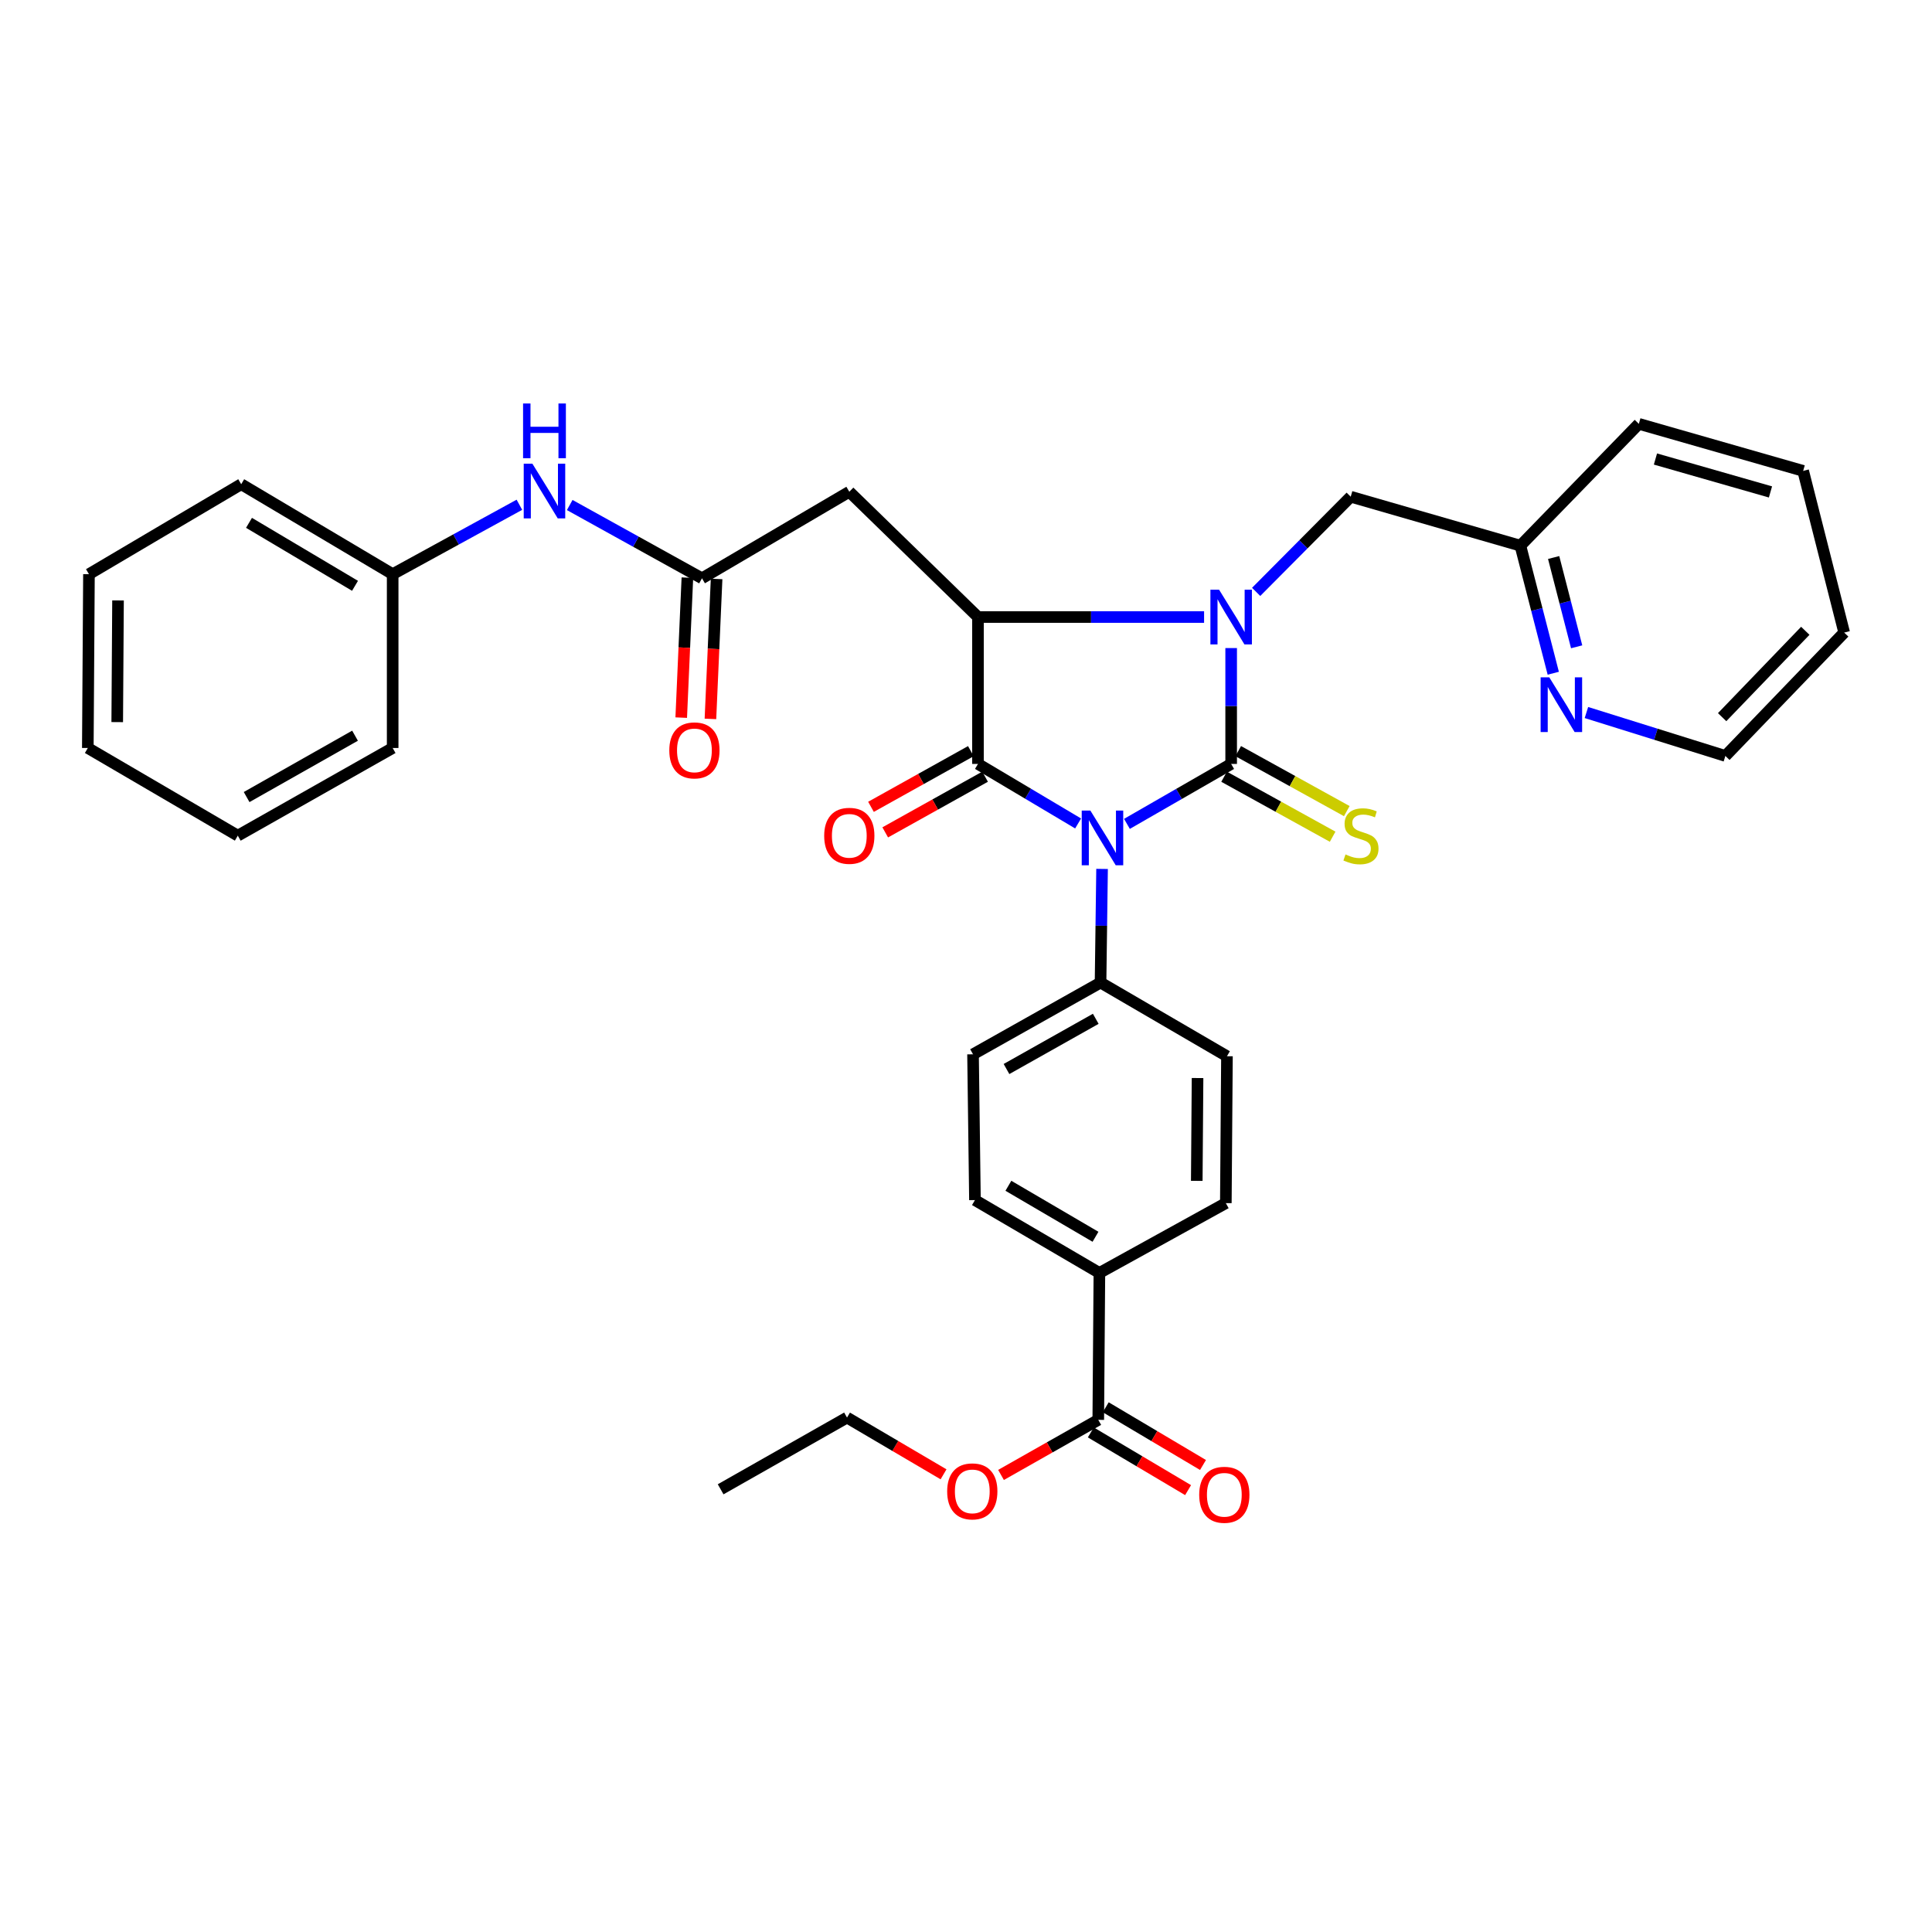 <?xml version='1.0' encoding='iso-8859-1'?>
<svg version='1.1' baseProfile='full'
              xmlns='http://www.w3.org/2000/svg'
                      xmlns:rdkit='http://www.rdkit.org/xml'
                      xmlns:xlink='http://www.w3.org/1999/xlink'
                  xml:space='preserve'
width='1000px' height='1000px' viewBox='0 0 1000 1000'>
<!-- END OF HEADER -->
<rect style='opacity:1.0;fill:#FFFFFF;stroke:none' width='1000' height='1000' x='0' y='0'> </rect>
<path class='bond-0' d='M 583.302,426.437 L 610.275,410.921' style='fill:none;fill-rule:evenodd;stroke:#0000FF;stroke-width:6px;stroke-linecap:butt;stroke-linejoin:miter;stroke-opacity:1' />
<path class='bond-0' d='M 610.275,410.921 L 637.247,395.406' style='fill:none;fill-rule:evenodd;stroke:#000000;stroke-width:6px;stroke-linecap:butt;stroke-linejoin:miter;stroke-opacity:1' />
<path class='bond-2' d='M 558.027,426.22 L 532.112,410.813' style='fill:none;fill-rule:evenodd;stroke:#0000FF;stroke-width:6px;stroke-linecap:butt;stroke-linejoin:miter;stroke-opacity:1' />
<path class='bond-2' d='M 532.112,410.813 L 506.196,395.406' style='fill:none;fill-rule:evenodd;stroke:#000000;stroke-width:6px;stroke-linecap:butt;stroke-linejoin:miter;stroke-opacity:1' />
<path class='bond-6' d='M 570.427,449.751 L 570.034,479.162' style='fill:none;fill-rule:evenodd;stroke:#0000FF;stroke-width:6px;stroke-linecap:butt;stroke-linejoin:miter;stroke-opacity:1' />
<path class='bond-6' d='M 570.034,479.162 L 569.641,508.574' style='fill:none;fill-rule:evenodd;stroke:#000000;stroke-width:6px;stroke-linecap:butt;stroke-linejoin:miter;stroke-opacity:1' />
<path class='bond-1' d='M 637.247,395.406 L 637.247,365.421' style='fill:none;fill-rule:evenodd;stroke:#000000;stroke-width:6px;stroke-linecap:butt;stroke-linejoin:miter;stroke-opacity:1' />
<path class='bond-1' d='M 637.247,365.421 L 637.247,335.436' style='fill:none;fill-rule:evenodd;stroke:#0000FF;stroke-width:6px;stroke-linecap:butt;stroke-linejoin:miter;stroke-opacity:1' />
<path class='bond-7' d='M 633.587,402.029 L 661.681,417.554' style='fill:none;fill-rule:evenodd;stroke:#000000;stroke-width:6px;stroke-linecap:butt;stroke-linejoin:miter;stroke-opacity:1' />
<path class='bond-7' d='M 661.681,417.554 L 689.774,433.079' style='fill:none;fill-rule:evenodd;stroke:#CCCC00;stroke-width:6px;stroke-linecap:butt;stroke-linejoin:miter;stroke-opacity:1' />
<path class='bond-7' d='M 640.907,388.783 L 669.001,404.308' style='fill:none;fill-rule:evenodd;stroke:#000000;stroke-width:6px;stroke-linecap:butt;stroke-linejoin:miter;stroke-opacity:1' />
<path class='bond-7' d='M 669.001,404.308 L 697.094,419.833' style='fill:none;fill-rule:evenodd;stroke:#CCCC00;stroke-width:6px;stroke-linecap:butt;stroke-linejoin:miter;stroke-opacity:1' />
<path class='bond-9' d='M 650.182,306.358 L 674.655,281.729' style='fill:none;fill-rule:evenodd;stroke:#0000FF;stroke-width:6px;stroke-linecap:butt;stroke-linejoin:miter;stroke-opacity:1' />
<path class='bond-9' d='M 674.655,281.729 L 699.128,257.099' style='fill:none;fill-rule:evenodd;stroke:#000000;stroke-width:6px;stroke-linecap:butt;stroke-linejoin:miter;stroke-opacity:1' />
<path class='bond-34' d='M 623.231,319.375 L 564.714,319.375' style='fill:none;fill-rule:evenodd;stroke:#0000FF;stroke-width:6px;stroke-linecap:butt;stroke-linejoin:miter;stroke-opacity:1' />
<path class='bond-34' d='M 564.714,319.375 L 506.196,319.375' style='fill:none;fill-rule:evenodd;stroke:#000000;stroke-width:6px;stroke-linecap:butt;stroke-linejoin:miter;stroke-opacity:1' />
<path class='bond-3' d='M 506.196,395.406 L 506.196,319.375' style='fill:none;fill-rule:evenodd;stroke:#000000;stroke-width:6px;stroke-linecap:butt;stroke-linejoin:miter;stroke-opacity:1' />
<path class='bond-10' d='M 502.512,388.797 L 476.666,403.206' style='fill:none;fill-rule:evenodd;stroke:#000000;stroke-width:6px;stroke-linecap:butt;stroke-linejoin:miter;stroke-opacity:1' />
<path class='bond-10' d='M 476.666,403.206 L 450.821,417.615' style='fill:none;fill-rule:evenodd;stroke:#FF0000;stroke-width:6px;stroke-linecap:butt;stroke-linejoin:miter;stroke-opacity:1' />
<path class='bond-10' d='M 509.881,402.015 L 484.036,416.424' style='fill:none;fill-rule:evenodd;stroke:#000000;stroke-width:6px;stroke-linecap:butt;stroke-linejoin:miter;stroke-opacity:1' />
<path class='bond-10' d='M 484.036,416.424 L 458.19,430.833' style='fill:none;fill-rule:evenodd;stroke:#FF0000;stroke-width:6px;stroke-linecap:butt;stroke-linejoin:miter;stroke-opacity:1' />
<path class='bond-4' d='M 506.196,319.375 L 439.599,254.527' style='fill:none;fill-rule:evenodd;stroke:#000000;stroke-width:6px;stroke-linecap:butt;stroke-linejoin:miter;stroke-opacity:1' />
<path class='bond-5' d='M 439.599,254.527 L 363.35,299.331' style='fill:none;fill-rule:evenodd;stroke:#000000;stroke-width:6px;stroke-linecap:butt;stroke-linejoin:miter;stroke-opacity:1' />
<path class='bond-11' d='M 363.35,299.331 L 329.12,280.365' style='fill:none;fill-rule:evenodd;stroke:#000000;stroke-width:6px;stroke-linecap:butt;stroke-linejoin:miter;stroke-opacity:1' />
<path class='bond-11' d='M 329.12,280.365 L 294.89,261.399' style='fill:none;fill-rule:evenodd;stroke:#0000FF;stroke-width:6px;stroke-linecap:butt;stroke-linejoin:miter;stroke-opacity:1' />
<path class='bond-14' d='M 355.79,298.998 L 354.195,335.218' style='fill:none;fill-rule:evenodd;stroke:#000000;stroke-width:6px;stroke-linecap:butt;stroke-linejoin:miter;stroke-opacity:1' />
<path class='bond-14' d='M 354.195,335.218 L 352.601,371.439' style='fill:none;fill-rule:evenodd;stroke:#FF0000;stroke-width:6px;stroke-linecap:butt;stroke-linejoin:miter;stroke-opacity:1' />
<path class='bond-14' d='M 370.909,299.664 L 369.315,335.884' style='fill:none;fill-rule:evenodd;stroke:#000000;stroke-width:6px;stroke-linecap:butt;stroke-linejoin:miter;stroke-opacity:1' />
<path class='bond-14' d='M 369.315,335.884 L 367.72,372.104' style='fill:none;fill-rule:evenodd;stroke:#FF0000;stroke-width:6px;stroke-linecap:butt;stroke-linejoin:miter;stroke-opacity:1' />
<path class='bond-16' d='M 569.641,508.574 L 635.07,546.703' style='fill:none;fill-rule:evenodd;stroke:#000000;stroke-width:6px;stroke-linecap:butt;stroke-linejoin:miter;stroke-opacity:1' />
<path class='bond-17' d='M 569.641,508.574 L 503.641,545.702' style='fill:none;fill-rule:evenodd;stroke:#000000;stroke-width:6px;stroke-linecap:butt;stroke-linejoin:miter;stroke-opacity:1' />
<path class='bond-17' d='M 567.161,527.333 L 520.961,553.323' style='fill:none;fill-rule:evenodd;stroke:#000000;stroke-width:6px;stroke-linecap:butt;stroke-linejoin:miter;stroke-opacity:1' />
<path class='bond-8' d='M 568.464,734.909 L 569.044,658.87' style='fill:none;fill-rule:evenodd;stroke:#000000;stroke-width:6px;stroke-linecap:butt;stroke-linejoin:miter;stroke-opacity:1' />
<path class='bond-15' d='M 564.603,741.417 L 589.776,756.352' style='fill:none;fill-rule:evenodd;stroke:#000000;stroke-width:6px;stroke-linecap:butt;stroke-linejoin:miter;stroke-opacity:1' />
<path class='bond-15' d='M 589.776,756.352 L 614.95,771.288' style='fill:none;fill-rule:evenodd;stroke:#FF0000;stroke-width:6px;stroke-linecap:butt;stroke-linejoin:miter;stroke-opacity:1' />
<path class='bond-15' d='M 572.325,728.401 L 597.499,743.337' style='fill:none;fill-rule:evenodd;stroke:#000000;stroke-width:6px;stroke-linecap:butt;stroke-linejoin:miter;stroke-opacity:1' />
<path class='bond-15' d='M 597.499,743.337 L 622.672,758.272' style='fill:none;fill-rule:evenodd;stroke:#FF0000;stroke-width:6px;stroke-linecap:butt;stroke-linejoin:miter;stroke-opacity:1' />
<path class='bond-21' d='M 568.464,734.909 L 543.296,749.167' style='fill:none;fill-rule:evenodd;stroke:#000000;stroke-width:6px;stroke-linecap:butt;stroke-linejoin:miter;stroke-opacity:1' />
<path class='bond-21' d='M 543.296,749.167 L 518.127,763.426' style='fill:none;fill-rule:evenodd;stroke:#FF0000;stroke-width:6px;stroke-linecap:butt;stroke-linejoin:miter;stroke-opacity:1' />
<path class='bond-20' d='M 699.128,257.099 L 786.955,282.44' style='fill:none;fill-rule:evenodd;stroke:#000000;stroke-width:6px;stroke-linecap:butt;stroke-linejoin:miter;stroke-opacity:1' />
<path class='bond-22' d='M 268.84,261.265 L 236.041,279.226' style='fill:none;fill-rule:evenodd;stroke:#0000FF;stroke-width:6px;stroke-linecap:butt;stroke-linejoin:miter;stroke-opacity:1' />
<path class='bond-22' d='M 236.041,279.226 L 203.242,297.187' style='fill:none;fill-rule:evenodd;stroke:#000000;stroke-width:6px;stroke-linecap:butt;stroke-linejoin:miter;stroke-opacity:1' />
<path class='bond-12' d='M 569.044,658.87 L 504.633,621.161' style='fill:none;fill-rule:evenodd;stroke:#000000;stroke-width:6px;stroke-linecap:butt;stroke-linejoin:miter;stroke-opacity:1' />
<path class='bond-12' d='M 567.028,640.153 L 521.94,613.757' style='fill:none;fill-rule:evenodd;stroke:#000000;stroke-width:6px;stroke-linecap:butt;stroke-linejoin:miter;stroke-opacity:1' />
<path class='bond-35' d='M 569.044,658.87 L 634.49,622.733' style='fill:none;fill-rule:evenodd;stroke:#000000;stroke-width:6px;stroke-linecap:butt;stroke-linejoin:miter;stroke-opacity:1' />
<path class='bond-13' d='M 803.971,348.466 L 795.463,315.453' style='fill:none;fill-rule:evenodd;stroke:#0000FF;stroke-width:6px;stroke-linecap:butt;stroke-linejoin:miter;stroke-opacity:1' />
<path class='bond-13' d='M 795.463,315.453 L 786.955,282.44' style='fill:none;fill-rule:evenodd;stroke:#000000;stroke-width:6px;stroke-linecap:butt;stroke-linejoin:miter;stroke-opacity:1' />
<path class='bond-13' d='M 816.073,334.786 L 810.118,311.677' style='fill:none;fill-rule:evenodd;stroke:#0000FF;stroke-width:6px;stroke-linecap:butt;stroke-linejoin:miter;stroke-opacity:1' />
<path class='bond-13' d='M 810.118,311.677 L 804.162,288.567' style='fill:none;fill-rule:evenodd;stroke:#000000;stroke-width:6px;stroke-linecap:butt;stroke-linejoin:miter;stroke-opacity:1' />
<path class='bond-23' d='M 821.131,368.803 L 857.091,380.04' style='fill:none;fill-rule:evenodd;stroke:#0000FF;stroke-width:6px;stroke-linecap:butt;stroke-linejoin:miter;stroke-opacity:1' />
<path class='bond-23' d='M 857.091,380.04 L 893.052,391.278' style='fill:none;fill-rule:evenodd;stroke:#000000;stroke-width:6px;stroke-linecap:butt;stroke-linejoin:miter;stroke-opacity:1' />
<path class='bond-18' d='M 635.07,546.703 L 634.49,622.733' style='fill:none;fill-rule:evenodd;stroke:#000000;stroke-width:6px;stroke-linecap:butt;stroke-linejoin:miter;stroke-opacity:1' />
<path class='bond-18' d='M 619.849,557.992 L 619.443,611.213' style='fill:none;fill-rule:evenodd;stroke:#000000;stroke-width:6px;stroke-linecap:butt;stroke-linejoin:miter;stroke-opacity:1' />
<path class='bond-19' d='M 503.641,545.702 L 504.633,621.161' style='fill:none;fill-rule:evenodd;stroke:#000000;stroke-width:6px;stroke-linecap:butt;stroke-linejoin:miter;stroke-opacity:1' />
<path class='bond-25' d='M 786.955,282.44 L 848.264,219.382' style='fill:none;fill-rule:evenodd;stroke:#000000;stroke-width:6px;stroke-linecap:butt;stroke-linejoin:miter;stroke-opacity:1' />
<path class='bond-24' d='M 488.373,763.104 L 463.393,748.418' style='fill:none;fill-rule:evenodd;stroke:#FF0000;stroke-width:6px;stroke-linecap:butt;stroke-linejoin:miter;stroke-opacity:1' />
<path class='bond-24' d='M 463.393,748.418 L 438.414,733.732' style='fill:none;fill-rule:evenodd;stroke:#000000;stroke-width:6px;stroke-linecap:butt;stroke-linejoin:miter;stroke-opacity:1' />
<path class='bond-26' d='M 203.242,297.187 L 124.848,250.625' style='fill:none;fill-rule:evenodd;stroke:#000000;stroke-width:6px;stroke-linecap:butt;stroke-linejoin:miter;stroke-opacity:1' />
<path class='bond-26' d='M 183.754,303.215 L 128.879,270.621' style='fill:none;fill-rule:evenodd;stroke:#000000;stroke-width:6px;stroke-linecap:butt;stroke-linejoin:miter;stroke-opacity:1' />
<path class='bond-27' d='M 203.242,297.187 L 203.242,387.158' style='fill:none;fill-rule:evenodd;stroke:#000000;stroke-width:6px;stroke-linecap:butt;stroke-linejoin:miter;stroke-opacity:1' />
<path class='bond-36' d='M 893.052,391.278 L 954.545,327.421' style='fill:none;fill-rule:evenodd;stroke:#000000;stroke-width:6px;stroke-linecap:butt;stroke-linejoin:miter;stroke-opacity:1' />
<path class='bond-36' d='M 891.375,371.202 L 934.42,326.502' style='fill:none;fill-rule:evenodd;stroke:#000000;stroke-width:6px;stroke-linecap:butt;stroke-linejoin:miter;stroke-opacity:1' />
<path class='bond-28' d='M 438.414,733.732 L 373.002,770.86' style='fill:none;fill-rule:evenodd;stroke:#000000;stroke-width:6px;stroke-linecap:butt;stroke-linejoin:miter;stroke-opacity:1' />
<path class='bond-30' d='M 848.264,219.382 L 933.316,243.731' style='fill:none;fill-rule:evenodd;stroke:#000000;stroke-width:6px;stroke-linecap:butt;stroke-linejoin:miter;stroke-opacity:1' />
<path class='bond-30' d='M 856.856,237.584 L 916.393,254.628' style='fill:none;fill-rule:evenodd;stroke:#000000;stroke-width:6px;stroke-linecap:butt;stroke-linejoin:miter;stroke-opacity:1' />
<path class='bond-31' d='M 124.848,250.625 L 46.043,297.187' style='fill:none;fill-rule:evenodd;stroke:#000000;stroke-width:6px;stroke-linecap:butt;stroke-linejoin:miter;stroke-opacity:1' />
<path class='bond-32' d='M 203.242,387.158 L 123.083,432.534' style='fill:none;fill-rule:evenodd;stroke:#000000;stroke-width:6px;stroke-linecap:butt;stroke-linejoin:miter;stroke-opacity:1' />
<path class='bond-32' d='M 183.763,380.794 L 127.651,412.558' style='fill:none;fill-rule:evenodd;stroke:#000000;stroke-width:6px;stroke-linecap:butt;stroke-linejoin:miter;stroke-opacity:1' />
<path class='bond-29' d='M 954.545,327.421 L 933.316,243.731' style='fill:none;fill-rule:evenodd;stroke:#000000;stroke-width:6px;stroke-linecap:butt;stroke-linejoin:miter;stroke-opacity:1' />
<path class='bond-37' d='M 46.043,297.187 L 45.455,387.158' style='fill:none;fill-rule:evenodd;stroke:#000000;stroke-width:6px;stroke-linecap:butt;stroke-linejoin:miter;stroke-opacity:1' />
<path class='bond-37' d='M 61.088,310.782 L 60.676,373.761' style='fill:none;fill-rule:evenodd;stroke:#000000;stroke-width:6px;stroke-linecap:butt;stroke-linejoin:miter;stroke-opacity:1' />
<path class='bond-33' d='M 123.083,432.534 L 45.455,387.158' style='fill:none;fill-rule:evenodd;stroke:#000000;stroke-width:6px;stroke-linecap:butt;stroke-linejoin:miter;stroke-opacity:1' />
<path  class='atom-0' d='M 564.381 419.56
L 573.661 434.56
Q 574.581 436.04, 576.061 438.72
Q 577.541 441.4, 577.621 441.56
L 577.621 419.56
L 581.381 419.56
L 581.381 447.88
L 577.501 447.88
L 567.541 431.48
Q 566.381 429.56, 565.141 427.36
Q 563.941 425.16, 563.581 424.48
L 563.581 447.88
L 559.901 447.88
L 559.901 419.56
L 564.381 419.56
' fill='#0000FF'/>
<path  class='atom-2' d='M 630.987 305.215
L 640.267 320.215
Q 641.187 321.695, 642.667 324.375
Q 644.147 327.055, 644.227 327.215
L 644.227 305.215
L 647.987 305.215
L 647.987 333.535
L 644.107 333.535
L 634.147 317.135
Q 632.987 315.215, 631.747 313.015
Q 630.547 310.815, 630.187 310.135
L 630.187 333.535
L 626.507 333.535
L 626.507 305.215
L 630.987 305.215
' fill='#0000FF'/>
<path  class='atom-8' d='M 696.433 442.254
Q 696.753 442.374, 698.073 442.934
Q 699.393 443.494, 700.833 443.854
Q 702.313 444.174, 703.753 444.174
Q 706.433 444.174, 707.993 442.894
Q 709.553 441.574, 709.553 439.294
Q 709.553 437.734, 708.753 436.774
Q 707.993 435.814, 706.793 435.294
Q 705.593 434.774, 703.593 434.174
Q 701.073 433.414, 699.553 432.694
Q 698.073 431.974, 696.993 430.454
Q 695.953 428.934, 695.953 426.374
Q 695.953 422.814, 698.353 420.614
Q 700.793 418.414, 705.593 418.414
Q 708.873 418.414, 712.593 419.974
L 711.673 423.054
Q 708.273 421.654, 705.713 421.654
Q 702.953 421.654, 701.433 422.814
Q 699.913 423.934, 699.953 425.894
Q 699.953 427.414, 700.713 428.334
Q 701.513 429.254, 702.633 429.774
Q 703.793 430.294, 705.713 430.894
Q 708.273 431.694, 709.793 432.494
Q 711.313 433.294, 712.393 434.934
Q 713.513 436.534, 713.513 439.294
Q 713.513 443.214, 710.873 445.334
Q 708.273 447.414, 703.913 447.414
Q 701.393 447.414, 699.473 446.854
Q 697.593 446.334, 695.353 445.414
L 696.433 442.254
' fill='#CCCC00'/>
<path  class='atom-11' d='M 426.599 432.614
Q 426.599 425.814, 429.959 422.014
Q 433.319 418.214, 439.599 418.214
Q 445.879 418.214, 449.239 422.014
Q 452.599 425.814, 452.599 432.614
Q 452.599 439.494, 449.199 443.414
Q 445.799 447.294, 439.599 447.294
Q 433.359 447.294, 429.959 443.414
Q 426.599 439.534, 426.599 432.614
M 439.599 444.094
Q 443.919 444.094, 446.239 441.214
Q 448.599 438.294, 448.599 432.614
Q 448.599 427.054, 446.239 424.254
Q 443.919 421.414, 439.599 421.414
Q 435.279 421.414, 432.919 424.214
Q 430.599 427.014, 430.599 432.614
Q 430.599 438.334, 432.919 441.214
Q 435.279 444.094, 439.599 444.094
' fill='#FF0000'/>
<path  class='atom-12' d='M 275.56 239.997
L 284.84 254.997
Q 285.76 256.477, 287.24 259.157
Q 288.72 261.837, 288.8 261.997
L 288.8 239.997
L 292.56 239.997
L 292.56 268.317
L 288.68 268.317
L 278.72 251.917
Q 277.56 249.997, 276.32 247.797
Q 275.12 245.597, 274.76 244.917
L 274.76 268.317
L 271.08 268.317
L 271.08 239.997
L 275.56 239.997
' fill='#0000FF'/>
<path  class='atom-12' d='M 270.74 208.845
L 274.58 208.845
L 274.58 220.885
L 289.06 220.885
L 289.06 208.845
L 292.9 208.845
L 292.9 237.165
L 289.06 237.165
L 289.06 224.085
L 274.58 224.085
L 274.58 237.165
L 270.74 237.165
L 270.74 208.845
' fill='#0000FF'/>
<path  class='atom-14' d='M 801.907 350.592
L 811.187 365.592
Q 812.107 367.072, 813.587 369.752
Q 815.067 372.432, 815.147 372.592
L 815.147 350.592
L 818.907 350.592
L 818.907 378.912
L 815.027 378.912
L 805.067 362.512
Q 803.907 360.592, 802.667 358.392
Q 801.467 356.192, 801.107 355.512
L 801.107 378.912
L 797.427 378.912
L 797.427 350.592
L 801.907 350.592
' fill='#0000FF'/>
<path  class='atom-15' d='M 346.432 388.398
Q 346.432 381.598, 349.792 377.798
Q 353.152 373.998, 359.432 373.998
Q 365.712 373.998, 369.072 377.798
Q 372.432 381.598, 372.432 388.398
Q 372.432 395.278, 369.032 399.198
Q 365.632 403.078, 359.432 403.078
Q 353.192 403.078, 349.792 399.198
Q 346.432 395.318, 346.432 388.398
M 359.432 399.878
Q 363.752 399.878, 366.072 396.998
Q 368.432 394.078, 368.432 388.398
Q 368.432 382.838, 366.072 380.038
Q 363.752 377.198, 359.432 377.198
Q 355.112 377.198, 352.752 379.998
Q 350.432 382.798, 350.432 388.398
Q 350.432 394.118, 352.752 396.998
Q 355.112 399.878, 359.432 399.878
' fill='#FF0000'/>
<path  class='atom-16' d='M 620.708 773.698
Q 620.708 766.898, 624.068 763.098
Q 627.428 759.298, 633.708 759.298
Q 639.988 759.298, 643.348 763.098
Q 646.708 766.898, 646.708 773.698
Q 646.708 780.578, 643.308 784.498
Q 639.908 788.378, 633.708 788.378
Q 627.468 788.378, 624.068 784.498
Q 620.708 780.618, 620.708 773.698
M 633.708 785.178
Q 638.028 785.178, 640.348 782.298
Q 642.708 779.378, 642.708 773.698
Q 642.708 768.138, 640.348 765.338
Q 638.028 762.498, 633.708 762.498
Q 629.388 762.498, 627.028 765.298
Q 624.708 768.098, 624.708 773.698
Q 624.708 779.418, 627.028 782.298
Q 629.388 785.178, 633.708 785.178
' fill='#FF0000'/>
<path  class='atom-22' d='M 490.254 771.932
Q 490.254 765.132, 493.614 761.332
Q 496.974 757.532, 503.254 757.532
Q 509.534 757.532, 512.894 761.332
Q 516.254 765.132, 516.254 771.932
Q 516.254 778.812, 512.854 782.732
Q 509.454 786.612, 503.254 786.612
Q 497.014 786.612, 493.614 782.732
Q 490.254 778.852, 490.254 771.932
M 503.254 783.412
Q 507.574 783.412, 509.894 780.532
Q 512.254 777.612, 512.254 771.932
Q 512.254 766.372, 509.894 763.572
Q 507.574 760.732, 503.254 760.732
Q 498.934 760.732, 496.574 763.532
Q 494.254 766.332, 494.254 771.932
Q 494.254 777.652, 496.574 780.532
Q 498.934 783.412, 503.254 783.412
' fill='#FF0000'/>
</svg>
